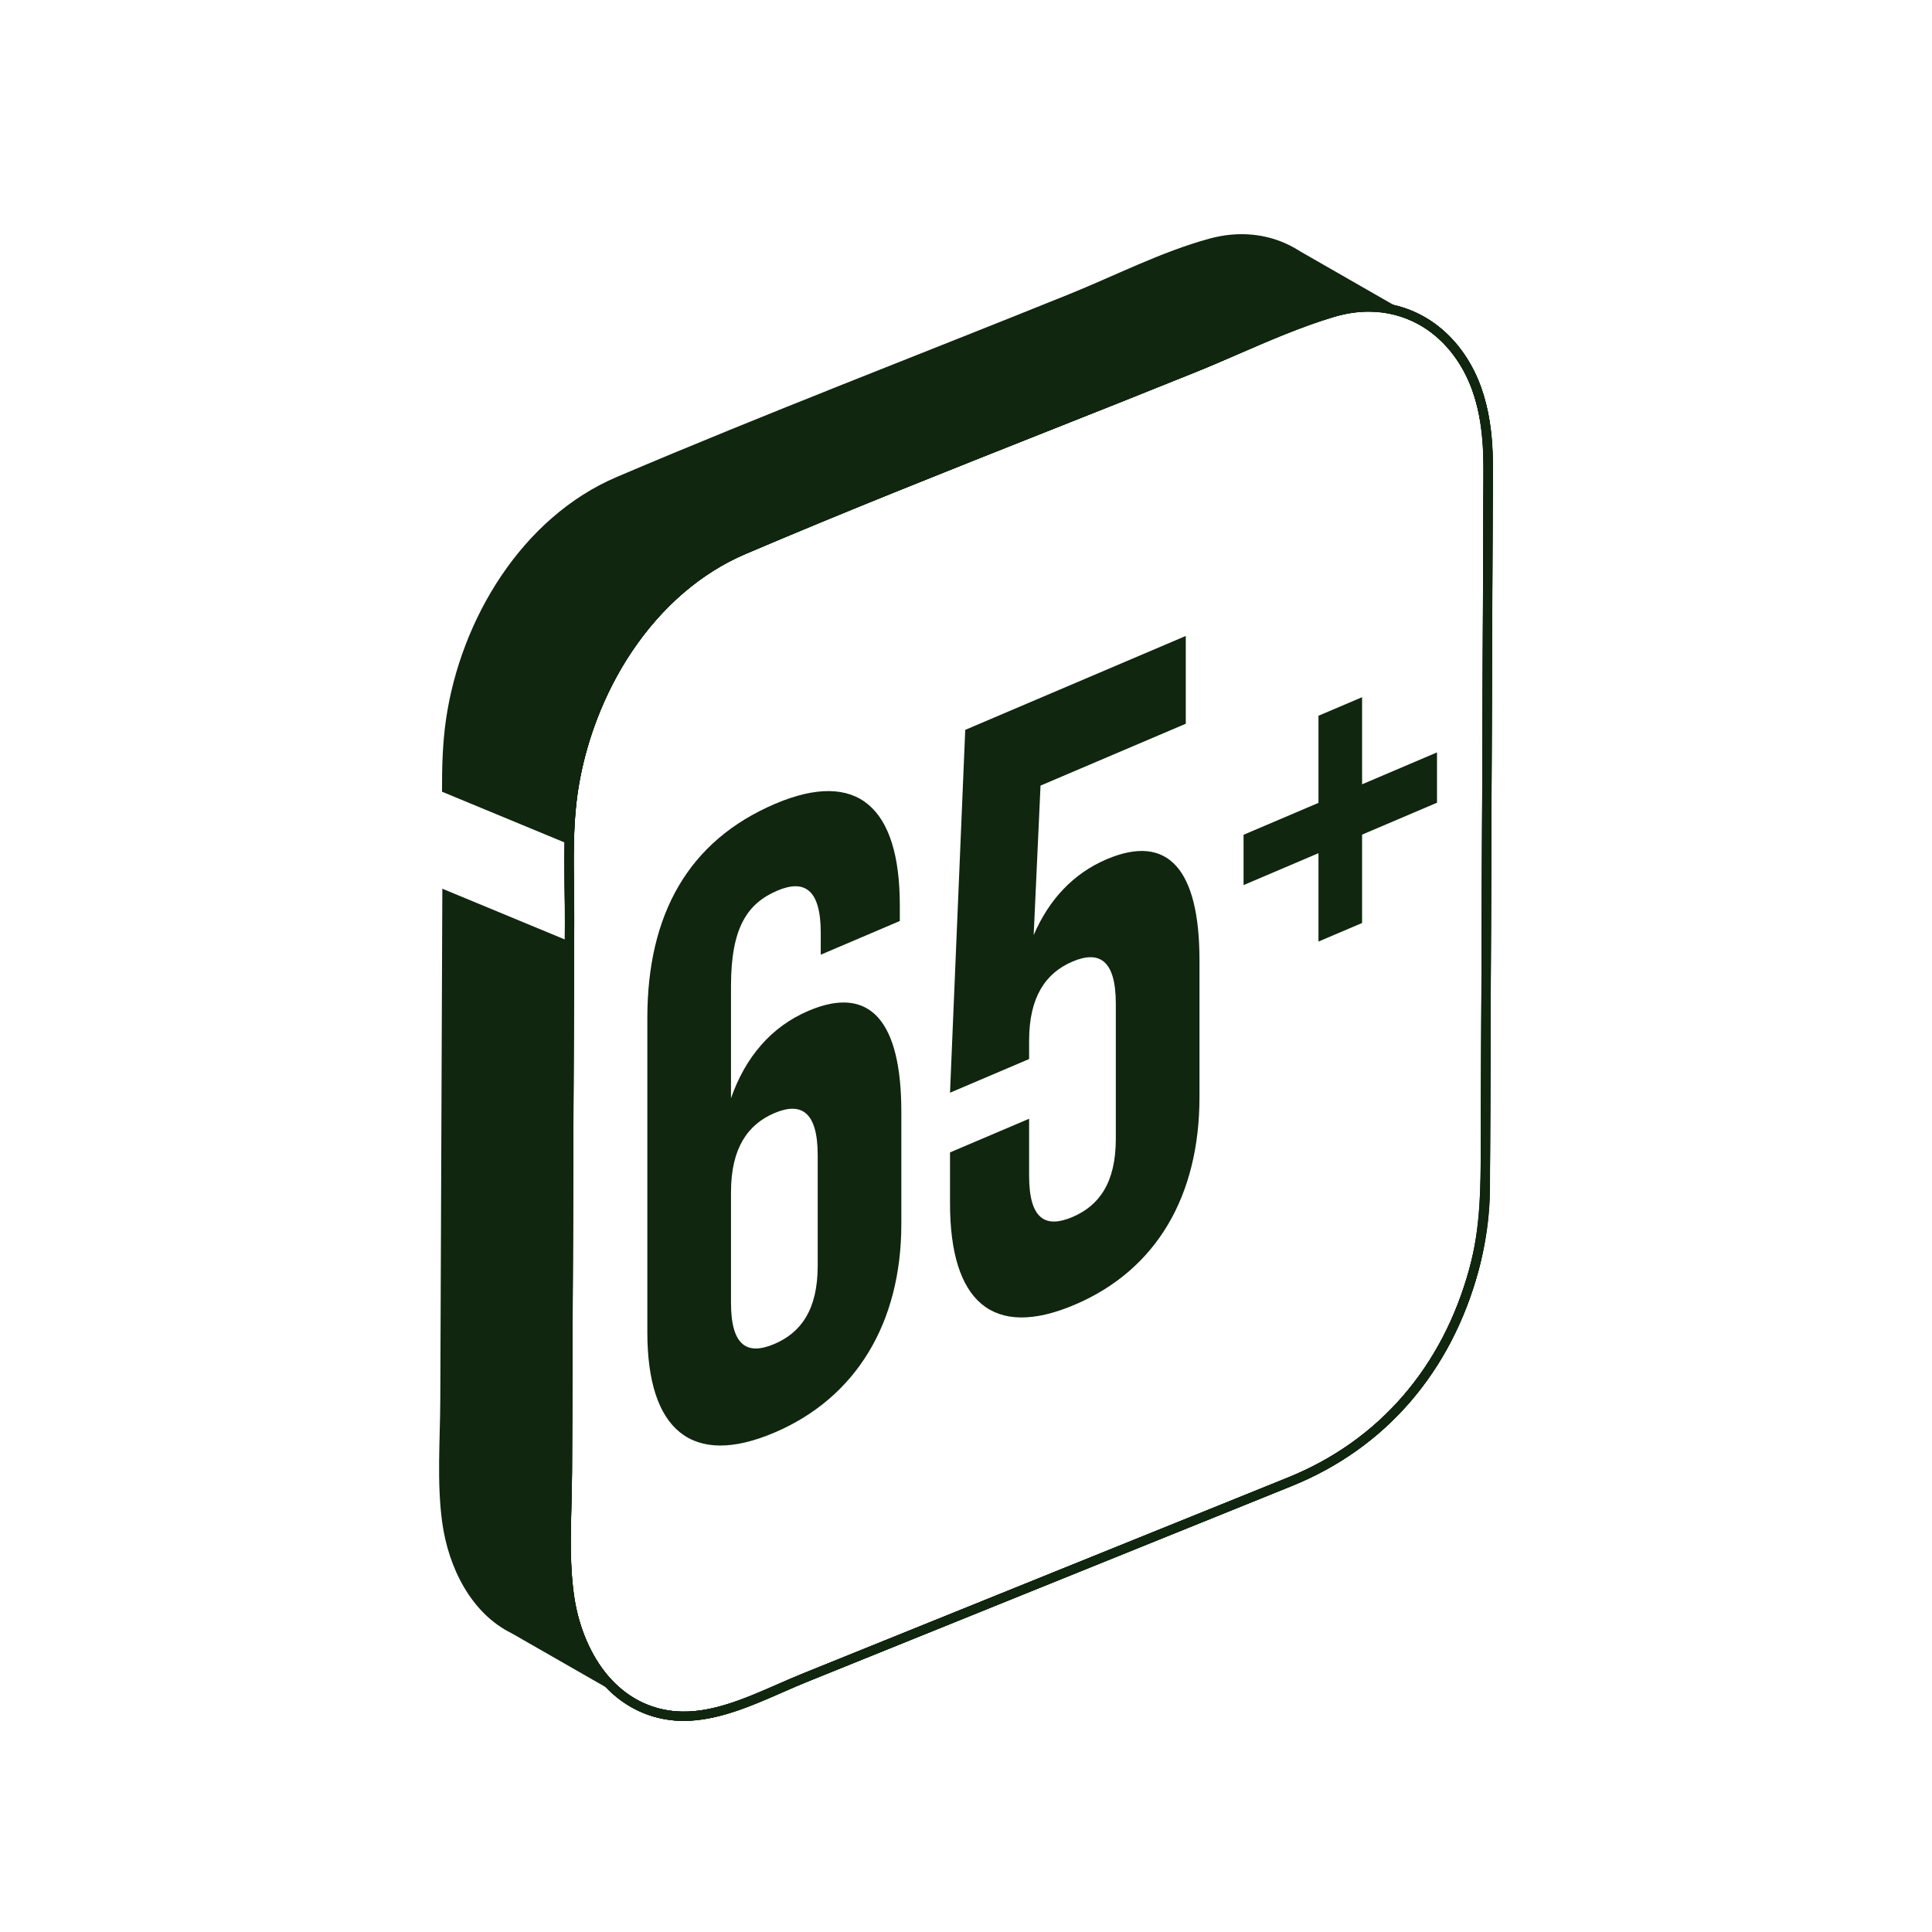 <svg width="66" height="66" viewBox="0 0 66 66" fill="none" xmlns="http://www.w3.org/2000/svg">
<path d="M19.444 28.846C19.444 28.846 19.444 28.845 19.444 28.844C19.446 28.731 19.449 28.618 19.453 28.505C19.453 28.499 19.454 28.492 19.454 28.486C19.456 28.433 19.458 28.381 19.461 28.328C19.461 28.325 19.461 28.323 19.461 28.32C19.466 28.206 19.473 28.092 19.48 27.978C19.48 27.976 19.481 27.974 19.481 27.971C19.485 27.916 19.489 27.861 19.494 27.805C19.494 27.804 19.494 27.802 19.494 27.8C19.503 27.686 19.514 27.572 19.526 27.457C19.526 27.456 19.526 27.455 19.526 27.454C19.531 27.411 19.536 27.367 19.541 27.324C19.542 27.319 19.543 27.314 19.543 27.309C19.544 27.302 19.545 27.295 19.546 27.288C19.548 27.268 19.55 27.249 19.553 27.23C19.554 27.218 19.556 27.207 19.557 27.197C19.557 27.197 19.557 27.197 19.557 27.196C19.559 27.18 19.562 27.163 19.564 27.147C19.608 26.826 19.666 26.504 19.738 26.183C19.738 26.183 19.738 26.182 19.738 26.182C19.75 26.129 19.762 26.076 19.775 26.022C19.775 26.022 19.775 26.022 19.775 26.021C19.788 25.968 19.801 25.916 19.814 25.862C19.814 25.862 19.814 25.861 19.815 25.86C19.828 25.808 19.842 25.755 19.856 25.703C19.856 25.702 19.857 25.701 19.857 25.7C19.871 25.648 19.885 25.596 19.9 25.544C19.9 25.542 19.901 25.541 19.901 25.54C19.916 25.488 19.93 25.436 19.946 25.385C19.946 25.383 19.947 25.381 19.947 25.379C19.963 25.328 19.978 25.277 19.994 25.226C19.995 25.224 19.995 25.222 19.996 25.22C20.012 25.169 20.028 25.119 20.045 25.068L20.047 25.061C20.064 25.011 20.081 24.96 20.098 24.911C20.099 24.908 20.1 24.904 20.101 24.902C20.118 24.852 20.135 24.803 20.153 24.754C20.154 24.75 20.156 24.747 20.157 24.743C20.174 24.694 20.192 24.645 20.21 24.597C20.212 24.593 20.213 24.589 20.215 24.585C20.233 24.537 20.251 24.489 20.27 24.441C20.272 24.437 20.273 24.432 20.275 24.428C20.294 24.381 20.312 24.333 20.331 24.286C20.334 24.281 20.336 24.276 20.337 24.271C20.357 24.224 20.375 24.178 20.395 24.132C20.398 24.126 20.4 24.12 20.402 24.115C20.422 24.069 20.441 24.023 20.461 23.978C20.464 23.972 20.466 23.966 20.469 23.96C20.489 23.915 20.509 23.87 20.529 23.825C20.532 23.819 20.535 23.812 20.539 23.805C20.559 23.761 20.579 23.717 20.6 23.673C20.603 23.666 20.607 23.659 20.61 23.651C20.631 23.608 20.651 23.565 20.672 23.522C20.676 23.515 20.68 23.507 20.684 23.499C20.704 23.457 20.725 23.414 20.747 23.372C20.751 23.364 20.755 23.356 20.759 23.348C20.781 23.306 20.802 23.265 20.823 23.224C20.828 23.215 20.833 23.206 20.837 23.197C20.859 23.157 20.88 23.116 20.902 23.076C20.907 23.066 20.913 23.057 20.918 23.048C20.939 23.008 20.961 22.968 20.983 22.929C20.989 22.919 20.994 22.91 21 22.9C21.022 22.861 21.044 22.822 21.066 22.784C21.072 22.773 21.078 22.763 21.084 22.753C21.107 22.715 21.129 22.677 21.151 22.64C21.158 22.629 21.165 22.618 21.171 22.607C21.193 22.57 21.216 22.533 21.238 22.497C21.246 22.485 21.253 22.474 21.26 22.463C21.282 22.427 21.305 22.391 21.328 22.355C21.335 22.343 21.343 22.332 21.351 22.32C21.374 22.285 21.396 22.25 21.419 22.215C21.427 22.203 21.436 22.19 21.444 22.178C21.467 22.144 21.49 22.11 21.513 22.076C21.522 22.063 21.53 22.051 21.539 22.038C21.562 22.005 21.585 21.972 21.608 21.939C21.617 21.926 21.627 21.913 21.636 21.9C21.659 21.867 21.683 21.835 21.706 21.803C21.715 21.79 21.726 21.776 21.736 21.763C21.759 21.732 21.782 21.7 21.805 21.669C21.816 21.655 21.826 21.642 21.837 21.628C21.86 21.598 21.883 21.567 21.907 21.537C21.918 21.523 21.929 21.509 21.94 21.494C21.964 21.465 21.987 21.436 22.01 21.406C22.022 21.392 22.034 21.377 22.046 21.363C22.069 21.334 22.092 21.306 22.116 21.277C22.128 21.262 22.141 21.248 22.153 21.233C22.177 21.205 22.2 21.178 22.224 21.15C22.237 21.135 22.25 21.12 22.263 21.105C22.287 21.078 22.31 21.051 22.334 21.025C22.347 21.01 22.361 20.995 22.374 20.98C22.398 20.953 22.421 20.927 22.445 20.902C22.459 20.886 22.474 20.871 22.488 20.856C22.511 20.831 22.535 20.805 22.559 20.78C22.573 20.765 22.589 20.75 22.603 20.734C22.627 20.71 22.65 20.685 22.674 20.661C22.689 20.646 22.705 20.63 22.721 20.615C22.744 20.591 22.768 20.567 22.791 20.544C22.808 20.528 22.824 20.513 22.84 20.497C22.864 20.474 22.887 20.452 22.911 20.429C22.928 20.413 22.945 20.398 22.962 20.382C22.985 20.36 23.009 20.338 23.032 20.316C23.05 20.3 23.067 20.284 23.085 20.269C23.109 20.247 23.132 20.226 23.156 20.205C23.174 20.19 23.192 20.174 23.21 20.158C23.234 20.138 23.257 20.117 23.281 20.097C23.3 20.081 23.319 20.066 23.337 20.05C23.361 20.03 23.384 20.01 23.408 19.991C23.427 19.975 23.447 19.96 23.466 19.944C23.49 19.925 23.513 19.906 23.537 19.888C23.557 19.872 23.577 19.857 23.598 19.841C23.621 19.823 23.644 19.805 23.668 19.787C23.688 19.771 23.709 19.756 23.73 19.741C23.754 19.723 23.777 19.706 23.8 19.689C23.822 19.673 23.843 19.658 23.864 19.643C23.888 19.626 23.911 19.609 23.935 19.593C23.957 19.577 23.979 19.562 24.001 19.547C24.024 19.531 24.048 19.515 24.071 19.499C24.094 19.484 24.117 19.47 24.139 19.455C24.162 19.439 24.186 19.424 24.209 19.409C24.233 19.394 24.256 19.379 24.28 19.365C24.303 19.35 24.326 19.335 24.349 19.321C24.373 19.306 24.398 19.292 24.422 19.277C24.445 19.264 24.468 19.249 24.491 19.236C24.516 19.221 24.541 19.207 24.566 19.193C24.589 19.18 24.612 19.166 24.635 19.154C24.66 19.139 24.686 19.125 24.712 19.111C24.735 19.099 24.758 19.086 24.78 19.074C24.807 19.06 24.834 19.046 24.862 19.032C24.884 19.021 24.905 19.009 24.927 18.998C24.956 18.984 24.985 18.97 25.013 18.956C25.034 18.945 25.055 18.935 25.076 18.924C25.108 18.909 25.14 18.895 25.171 18.88C25.19 18.872 25.208 18.863 25.227 18.854C25.273 18.834 25.318 18.813 25.364 18.794C25.369 18.792 25.374 18.789 25.38 18.787C25.397 18.779 25.415 18.772 25.433 18.764C25.731 18.637 26.029 18.51 26.328 18.384C26.454 18.331 26.58 18.278 26.706 18.225C26.897 18.145 27.088 18.065 27.279 17.985C27.428 17.923 27.576 17.862 27.726 17.8C27.894 17.73 28.063 17.66 28.231 17.59C28.391 17.524 28.55 17.459 28.71 17.394C28.868 17.329 29.027 17.264 29.185 17.199C29.353 17.13 29.521 17.062 29.689 16.994C29.839 16.933 29.989 16.871 30.14 16.81C30.312 16.741 30.483 16.672 30.655 16.602C30.803 16.543 30.95 16.483 31.098 16.424C31.267 16.356 31.437 16.288 31.606 16.22C31.757 16.16 31.907 16.099 32.058 16.039C32.219 15.974 32.381 15.91 32.542 15.845C32.685 15.788 32.828 15.731 32.971 15.674C34.887 14.912 36.806 14.155 38.719 13.392C38.776 13.369 38.832 13.347 38.889 13.324C38.97 13.292 39.05 13.259 39.131 13.227C39.689 13.004 40.246 12.781 40.802 12.556C41.063 12.45 41.324 12.341 41.585 12.229C42.917 11.657 44.267 11.013 45.652 10.634C46.599 10.375 47.493 10.455 48.262 10.8C48.286 10.81 48.309 10.822 48.333 10.833L44.423 8.591C44.306 8.515 44.186 8.447 44.062 8.384C43.263 7.985 42.317 7.878 41.313 8.153C39.678 8.6 38.09 9.417 36.524 10.05C31.377 12.129 26.182 14.117 21.074 16.292C17.827 17.674 15.737 21.159 15.238 24.564C15.119 25.378 15.097 26.212 15.1 27.046L19.444 28.845L19.444 28.846Z" fill="#10260F"/>
<path d="M19.907 56.148C19.904 56.14 19.901 56.133 19.897 56.125C19.89 56.107 19.882 56.09 19.875 56.073C19.868 56.057 19.862 56.042 19.855 56.026C19.852 56.017 19.847 56.007 19.843 55.997C19.834 55.974 19.825 55.95 19.815 55.927C19.814 55.925 19.814 55.922 19.812 55.919C19.652 55.509 19.537 55.076 19.467 54.642C19.241 53.229 19.374 51.716 19.38 50.294C19.392 47.197 19.405 44.099 19.417 41.002C19.429 38.054 19.441 35.106 19.453 32.159L15.111 30.36C15.1 33.003 15.09 35.646 15.079 38.289C15.067 41.464 15.054 44.638 15.041 47.813C15.036 49.186 14.919 50.629 15.105 51.997C15.316 53.553 16.098 55.118 17.483 55.797L21.499 58.098C20.787 57.646 20.258 56.946 19.907 56.148L19.907 56.148Z" fill="#10260F"/>
<path d="M23.354 58.788C23.238 58.788 23.123 58.783 23.008 58.772C21.978 58.674 21.078 58.166 20.407 57.303C19.831 56.561 19.434 55.566 19.29 54.5C19.152 53.485 19.179 52.427 19.205 51.404C19.214 51.038 19.224 50.659 19.225 50.294L19.3 31.478C19.302 31.118 19.297 30.746 19.292 30.387C19.278 29.277 19.263 28.129 19.424 27.024C19.68 25.275 20.36 23.514 21.337 22.064C22.403 20.482 23.793 19.294 25.355 18.629C28.762 17.178 32.264 15.789 35.652 14.444C37.343 13.773 39.093 13.078 40.808 12.386C41.29 12.191 41.785 11.974 42.263 11.764C43.35 11.287 44.473 10.794 45.614 10.482C46.698 10.186 47.753 10.305 48.665 10.826C49.535 11.324 50.22 12.177 50.596 13.227C51.019 14.407 51.008 15.651 50.997 16.853C50.995 16.997 50.994 17.142 50.993 17.286L50.9 40.633C50.892 41.553 50.759 42.492 50.505 43.424C50.036 45.14 49.252 46.643 48.175 47.889C47.08 49.155 45.705 50.128 44.091 50.78L27.461 57.5C27.205 57.603 26.946 57.716 26.672 57.836C25.646 58.285 24.495 58.787 23.355 58.787L23.354 58.788ZM46.763 10.641C46.415 10.641 46.058 10.69 45.697 10.789C44.579 11.095 43.467 11.582 42.391 12.055C41.91 12.265 41.413 12.483 40.926 12.68C39.211 13.373 37.461 14.068 35.769 14.739C32.383 16.083 28.883 17.472 25.479 18.921C23.973 19.562 22.632 20.71 21.6 22.242C20.649 23.652 19.988 25.367 19.738 27.07C19.58 28.151 19.595 29.286 19.609 30.384C19.614 30.744 19.619 31.117 19.617 31.48L19.542 50.296C19.54 50.665 19.531 51.045 19.522 51.412C19.496 52.423 19.47 53.469 19.604 54.458C19.741 55.469 20.115 56.411 20.658 57.108C21.274 57.901 22.097 58.367 23.038 58.456C24.208 58.567 25.396 58.048 26.544 57.546C26.82 57.425 27.081 57.312 27.341 57.206L43.972 50.487C45.539 49.854 46.872 48.91 47.934 47.682C48.98 46.472 49.742 45.011 50.198 43.341C50.446 42.436 50.575 41.524 50.583 40.632L50.676 17.285C50.676 17.14 50.678 16.996 50.679 16.851C50.69 15.676 50.701 14.461 50.297 13.335C49.947 12.355 49.311 11.562 48.507 11.102C47.972 10.796 47.381 10.641 46.763 10.641L46.763 10.641Z" fill="#10260F"/>
<path d="M23.361 58.788C23.265 58.788 23.169 58.784 23.073 58.777C22.055 58.697 21.158 58.218 20.479 57.393C19.894 56.681 19.479 55.712 19.311 54.666C19.141 53.606 19.171 52.492 19.2 51.413C19.21 51.043 19.22 50.661 19.222 50.293L19.297 31.477C19.298 31.116 19.293 30.744 19.289 30.384C19.275 29.337 19.261 28.255 19.395 27.209C19.623 25.437 20.289 23.642 21.269 22.154C22.339 20.531 23.739 19.317 25.318 18.641C28.71 17.191 32.2 15.807 35.576 14.47C37.262 13.802 39.005 13.111 40.714 12.421C41.202 12.224 41.7 12.008 42.183 11.8C43.246 11.34 44.345 10.865 45.459 10.528C46.569 10.192 47.652 10.283 48.591 10.79C49.495 11.279 50.206 12.144 50.593 13.226C50.861 13.974 50.996 14.837 50.996 15.793V15.793L50.903 39.14C50.897 40.608 50.891 41.994 50.501 43.422C50.035 45.129 49.258 46.625 48.19 47.87C47.099 49.141 45.734 50.114 44.135 50.76L27.601 57.44C27.33 57.55 27.053 57.672 26.761 57.8C25.705 58.265 24.52 58.787 23.361 58.787V58.788ZM46.755 10.647C46.362 10.647 45.959 10.709 45.551 10.832C44.455 11.164 43.364 11.635 42.309 12.091C41.825 12.3 41.325 12.517 40.833 12.715C39.123 13.406 37.38 14.097 35.693 14.765C32.319 16.102 28.831 17.484 25.443 18.933C23.921 19.584 22.569 20.758 21.534 22.329C20.58 23.777 19.932 25.525 19.71 27.25C19.578 28.273 19.592 29.344 19.606 30.38C19.611 30.741 19.616 31.115 19.614 31.479L19.539 50.295C19.537 50.666 19.527 51.05 19.517 51.422C19.488 52.486 19.459 53.586 19.624 54.616C19.783 55.608 20.174 56.522 20.724 57.191C21.347 57.949 22.168 58.388 23.098 58.461C24.268 58.552 25.47 58.023 26.633 57.511C26.928 57.381 27.206 57.258 27.482 57.147L44.016 50.466C45.568 49.839 46.892 48.896 47.949 47.663C48.986 46.455 49.742 45 50.195 43.339C50.574 41.952 50.58 40.585 50.585 39.139L50.679 15.793C50.679 14.874 50.549 14.046 50.294 13.333C49.934 12.325 49.275 11.521 48.44 11.07C47.92 10.789 47.35 10.647 46.755 10.647Z" fill="#10260F"/>
<path d="M23.364 58.789C23.268 58.789 23.172 58.785 23.076 58.778C22.058 58.698 21.161 58.22 20.482 57.394C19.897 56.682 19.482 55.714 19.314 54.668C19.144 53.608 19.174 52.493 19.203 51.415C19.213 51.045 19.223 50.663 19.224 50.295L19.3 31.479C19.301 31.118 19.296 30.746 19.292 30.386C19.278 29.339 19.264 28.256 19.398 27.211C19.626 25.439 20.292 23.644 21.272 22.156C22.342 20.533 23.741 19.319 25.321 18.643C28.713 17.192 32.204 15.809 35.58 14.471C37.265 13.803 39.009 13.113 40.717 12.423C41.205 12.226 41.703 12.01 42.185 11.802C43.249 11.342 44.348 10.867 45.462 10.53C46.572 10.194 47.654 10.285 48.593 10.792C49.497 11.281 50.208 12.146 50.596 13.228C50.863 13.976 50.999 14.839 50.998 15.794V15.795L50.905 39.142C50.899 40.609 50.894 41.996 50.504 43.424C50.038 45.131 49.26 46.627 48.192 47.871C47.101 49.143 45.737 50.115 44.138 50.762L27.604 57.442C27.332 57.551 27.056 57.673 26.763 57.802C25.708 58.267 24.522 58.789 23.363 58.789L23.364 58.789ZM46.758 10.648C46.365 10.648 45.962 10.71 45.554 10.833C44.458 11.165 43.367 11.637 42.312 12.093C41.828 12.302 41.328 12.518 40.836 12.717C39.127 13.407 37.383 14.098 35.697 14.766C32.323 16.103 28.834 17.486 25.446 18.935C23.924 19.586 22.572 20.76 21.537 22.331C20.582 23.779 19.935 25.526 19.713 27.251C19.581 28.275 19.595 29.346 19.609 30.382C19.613 30.743 19.619 31.117 19.617 31.481L19.542 50.297C19.54 50.668 19.53 51.052 19.52 51.424C19.491 52.487 19.461 53.587 19.627 54.618C19.786 55.609 20.177 56.524 20.727 57.193C21.35 57.951 22.171 58.389 23.101 58.462C24.27 58.554 25.473 58.025 26.636 57.513C26.93 57.383 27.209 57.26 27.485 57.148L44.019 50.468C45.571 49.841 46.894 48.898 47.952 47.665C48.989 46.457 49.744 45.002 50.198 43.341C50.577 41.953 50.582 40.587 50.588 39.141L50.681 15.794C50.681 14.876 50.552 14.048 50.297 13.335C49.936 12.327 49.278 11.523 48.443 11.072C47.923 10.79 47.353 10.649 46.758 10.649L46.758 10.648Z" fill="#10260F"/>
<path d="M23.351 58.786C23.235 58.786 23.121 58.781 23.005 58.77C21.975 58.673 21.076 58.165 20.404 57.301C19.828 56.56 19.431 55.565 19.287 54.499C19.149 53.484 19.176 52.426 19.202 51.402C19.211 51.036 19.221 50.658 19.222 50.293L19.297 31.477C19.299 31.117 19.294 30.745 19.289 30.386C19.275 29.276 19.26 28.128 19.421 27.023C19.677 25.274 20.357 23.512 21.334 22.063C22.4 20.481 23.79 19.293 25.352 18.628C28.759 17.177 32.261 15.787 35.648 14.443C37.34 13.772 39.09 13.077 40.805 12.384C41.287 12.19 41.782 11.973 42.261 11.763C43.347 11.286 44.471 10.793 45.611 10.482C46.695 10.185 47.75 10.304 48.662 10.826C49.532 11.323 50.217 12.176 50.593 13.226C51.016 14.406 51.005 15.65 50.994 16.852C50.992 16.996 50.991 17.141 50.99 17.285L50.897 40.632C50.889 41.552 50.756 42.49 50.502 43.422C50.033 45.139 49.249 46.642 48.172 47.888C47.077 49.154 45.703 50.127 44.088 50.779L27.458 57.499C27.202 57.602 26.943 57.715 26.669 57.835C25.643 58.283 24.492 58.786 23.352 58.786H23.351ZM46.76 10.64C46.412 10.64 46.055 10.689 45.694 10.787C44.577 11.093 43.464 11.581 42.388 12.053C41.907 12.264 41.41 12.482 40.923 12.679C39.207 13.372 37.457 14.066 35.765 14.738C32.38 16.082 28.879 17.471 25.476 18.92C23.97 19.561 22.629 20.709 21.597 22.24C20.646 23.651 19.985 25.366 19.735 27.069C19.577 28.149 19.592 29.285 19.606 30.382C19.611 30.743 19.616 31.116 19.614 31.479L19.539 50.295C19.537 50.663 19.528 51.043 19.519 51.411C19.493 52.422 19.467 53.467 19.601 54.457C19.738 55.468 20.112 56.409 20.655 57.107C21.271 57.9 22.094 58.366 23.035 58.455C24.206 58.565 25.393 58.046 26.542 57.544C26.818 57.424 27.078 57.31 27.338 57.205L43.969 50.486C45.536 49.852 46.869 48.908 47.931 47.681C48.977 46.47 49.739 45.01 50.195 43.339C50.443 42.434 50.572 41.523 50.58 40.63L50.673 17.283C50.673 17.139 50.675 16.994 50.676 16.849C50.687 15.674 50.698 14.46 50.294 13.333C49.944 12.354 49.308 11.561 48.504 11.101C47.969 10.794 47.378 10.64 46.76 10.64Z" fill="#10260F"/>
<path d="M22.114 34.776C22.114 31.238 23.517 28.721 26.479 27.46C29.285 26.265 30.739 27.565 30.739 30.923V31.463L28.038 32.614V31.864C28.038 30.364 27.466 30.038 26.557 30.425C25.544 30.857 24.972 31.67 24.972 33.679V37.517C25.466 36.107 26.349 35.072 27.622 34.53C29.726 33.633 30.791 34.889 30.791 37.978V41.816C30.791 45.174 29.259 47.746 26.453 48.941C23.647 50.136 22.114 48.869 22.114 45.511V34.776V34.776ZM24.972 40.726V44.504C24.972 46.003 25.544 46.299 26.453 45.912C27.362 45.525 27.934 44.742 27.934 43.242V39.464C27.934 37.965 27.362 37.639 26.453 38.026C25.544 38.413 24.972 39.226 24.972 40.725V40.726Z" fill="#10260F"/>
<path d="M35.156 38.218V40.167C35.156 41.666 35.728 41.963 36.637 41.575C37.546 41.188 38.118 40.405 38.118 38.906V34.288C38.118 32.788 37.546 32.462 36.637 32.849C35.728 33.236 35.156 34.05 35.156 35.549V36.178L32.454 37.329L32.974 24.933L40.508 21.725V24.724L35.546 26.837L35.312 31.945C35.831 30.734 36.663 29.84 37.806 29.353C39.91 28.457 40.976 29.712 40.976 32.801V37.479C40.976 40.837 39.521 43.376 36.715 44.571C33.909 45.766 32.454 44.466 32.454 41.108V39.368L35.156 38.218V38.218Z" fill="#10260F"/>
<path d="M46.531 26.793L49.09 25.703V27.422L46.531 28.512V31.531L45.041 32.165V29.146L42.482 30.236V28.517L45.041 27.427V24.451L46.531 23.817V26.793Z" fill="#10260F"/>
</svg>
